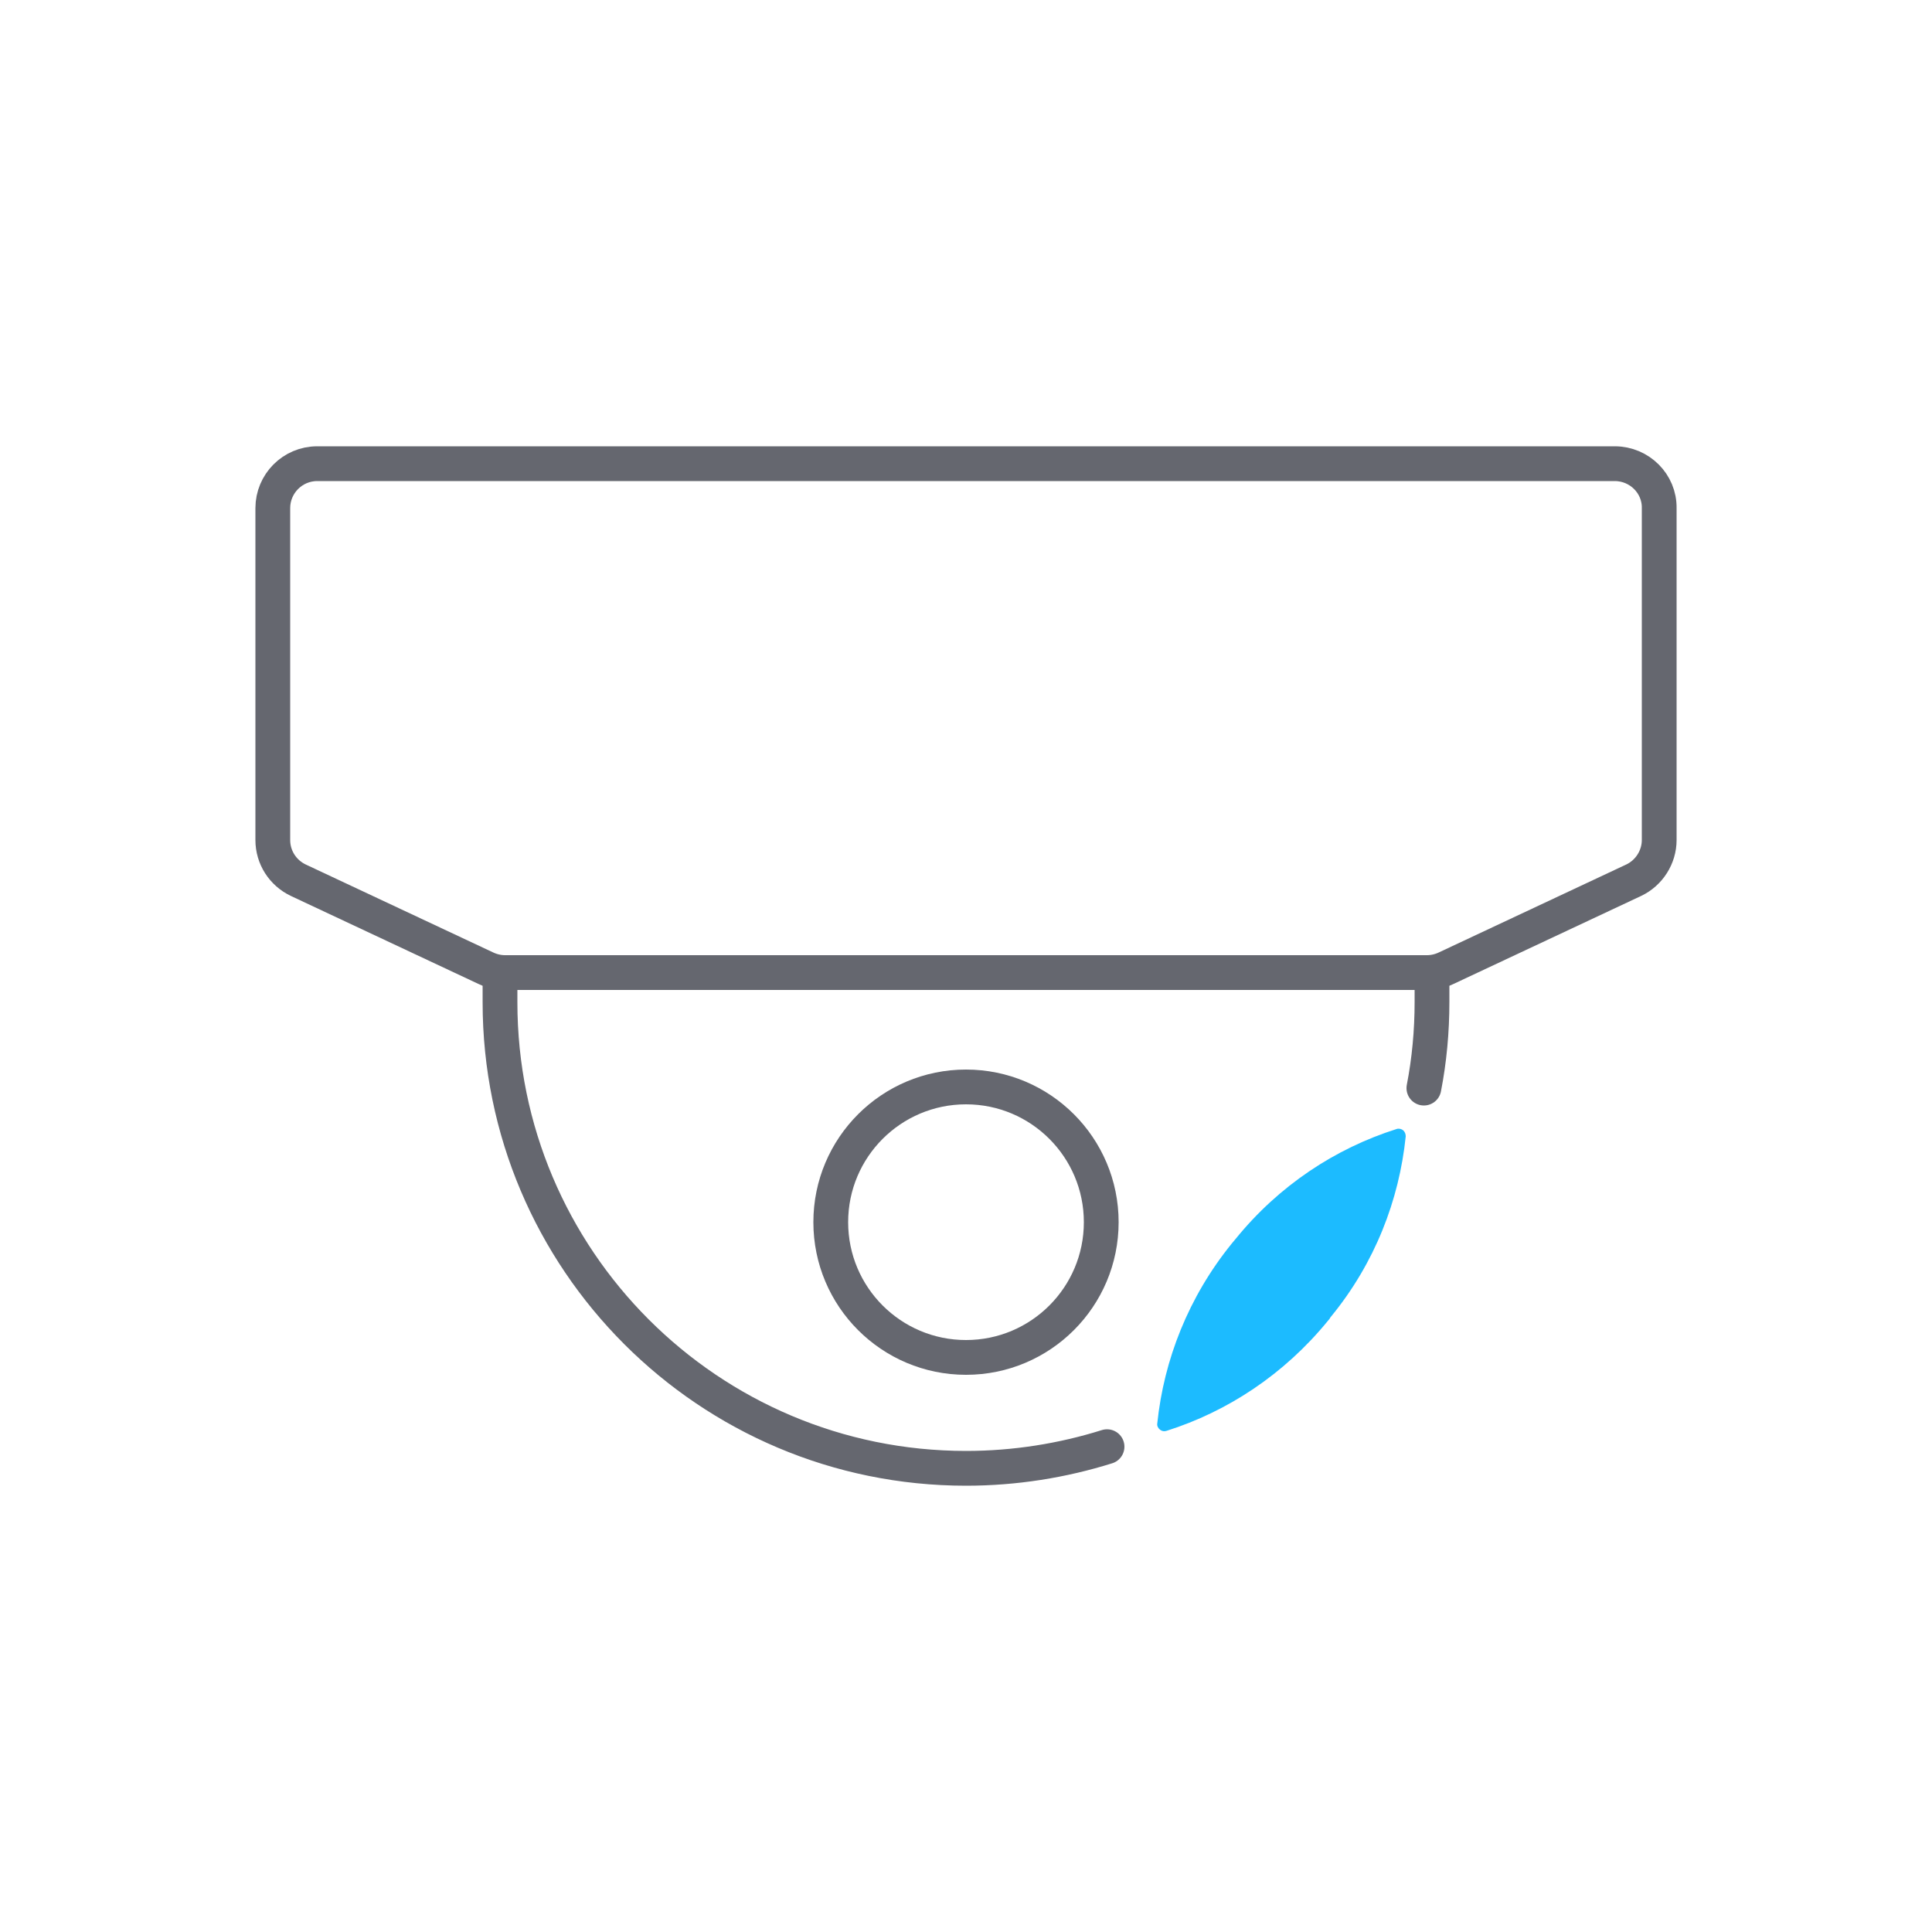 <?xml version="1.0" encoding="UTF-8"?>
<svg xmlns="http://www.w3.org/2000/svg" xmlns:xlink="http://www.w3.org/1999/xlink" version="1.1" id="Ebene_1" x="0px" y="0px" viewBox="0 0 500 500" style="enable-background:new 0 0 500 500;" xml:space="preserve">
<style type="text/css">
	.st0{fill:#1CBBFF;}
	.st1{fill:none;stroke:#65676F;stroke-width:9;stroke-linecap:round;stroke-linejoin:round;stroke-miterlimit:10;}
</style>
<g>
	<path id="XMLID_00000098943758771871133870000009665444671450258855_" class="st0" d="M344.5,340.7c11.3-13.8,17.6-30.1,19.3-46.6   l0,0l0,0l0,0c0-0.6-0.2-1.2-0.7-1.6l0,0l0,0l0,0c-0.5-0.4-1.2-0.5-1.7-0.3l0,0c-15.8,5-30.4,14.6-41.6,28.4   c-0.2,0.2-0.3,0.4-0.5,0.6s-0.3,0.4-0.5,0.6c-11.2,13.8-17.6,30.1-19.3,46.6l0,0c-0.1,0.6,0.2,1.2,0.7,1.6l0,0l0,0l0,0   c0.5,0.4,1.1,0.5,1.7,0.3l0,0l0,0l0,0c15.8-5,30.4-14.6,41.7-28.4c0.2-0.2,0.3-0.4,0.5-0.6C344.2,341.1,344.3,340.9,344.5,340.7z"></path>
	<path id="XMLID_00000005963903524682065190000008077239330344408728_" class="st1" d="M286.5,374.4C275,378,262.7,380,250,380   c-66.6,0-120.6-54-120.6-120.6v-7.6"></path>
	<path id="XMLID_00000153706930816947145270000005800180258255161991_" class="st1" d="M370.6,251.7v7.6c0,7.6-0.7,15.1-2.1,22.3"></path>
	<path id="XMLID_00000061458496737140029900000004860987789053302165_" class="st1" d="M417.9,120H82.1c-6.4,0-11.5,5.2-11.5,11.5   v32.7l0,0v53.2c0,4.5,2.6,8.5,6.6,10.4l48.6,22.8c1.5,0.7,3.2,1.1,4.9,1.1h238.6c1.7,0,3.4-0.4,4.9-1.1l48.6-22.8   c4-1.9,6.6-6,6.6-10.4v-53.2l0,0v-32.7C429.5,125.2,424.3,120,417.9,120z"></path>
	<path id="XMLID_00000008831879093071327960000005799860708105347468_" class="st1" d="M429.5,188.7"></path>
	<path id="XMLID_00000140699847136197921270000005441729014017480366_" class="st1" d="M70.5,188.7"></path>
	<circle class="st1" cx="250" cy="316.3" r="35"></circle>
</g>
</svg>
